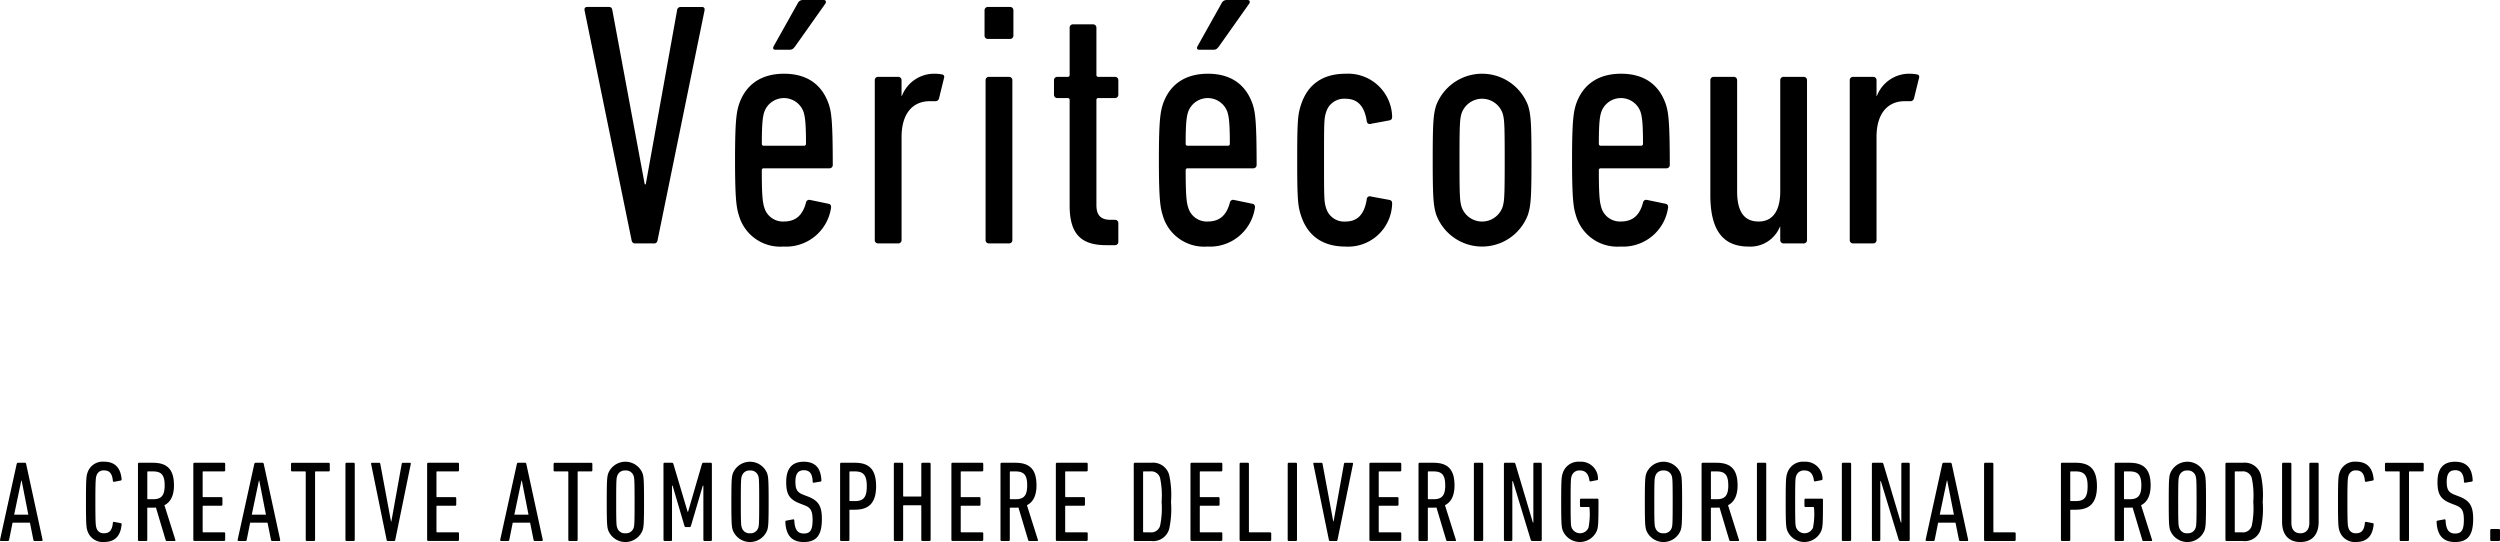 <svg xmlns="http://www.w3.org/2000/svg" width="368.541" height="79.903" viewBox="0 0 368.541 79.903"><g transform="translate(-291.118 -36.935)"><g transform="translate(377.283 36.935)"><path d="M396.238,72.957c-.307,0-.461-.2-.513-.512L388.8,38.61c-.05-.307.051-.512.41-.512h3.179c.308,0,.462.153.512.512l4.768,25.633h.153l4.613-25.633A.525.525,0,0,1,403,38.1h3.076c.361,0,.461.2.411.512L399.57,72.446c-.05.307-.2.512-.512.512Z" transform="translate(-388.791 -37.072)"/><path d="M414.512,68.669c-.359-1.128-.565-2.409-.565-8.152,0-5.689.206-6.972.565-8.15.973-2.923,3.23-4.563,6.663-4.563s5.639,1.64,6.613,4.563c.361,1.127.565,2.46.565,8.869a.483.483,0,0,1-.512.511H418.2a.272.272,0,0,0-.309.308c0,3.948.153,4.768.359,5.434a2.848,2.848,0,0,0,2.871,2.1c1.744,0,2.768-.871,3.281-2.768a.484.484,0,0,1,.615-.409l2.717.563c.309.051.411.309.361.616a6.693,6.693,0,0,1-7.024,5.69A6.33,6.33,0,0,1,414.512,68.669Zm9.894-10.56c0-3.18-.154-4-.359-4.667a3.071,3.071,0,0,0-5.792,0c-.206.667-.359,1.486-.359,4.667a.272.272,0,0,0,.309.307H424.1A.272.272,0,0,0,424.405,58.109Zm-4.511-13.842c-.308,0-.411-.206-.257-.513l3.537-6.307a.834.834,0,0,1,.821-.513h3.024c.308,0,.409.257.256.513l-4.459,6.307c-.307.408-.462.513-.871.513Z" transform="translate(-391.755 -36.935)"/><path d="M437.809,74.272a.483.483,0,0,1-.512-.512V50.228a.484.484,0,0,1,.512-.512h2.922a.484.484,0,0,1,.513.512v2.308h.05a5.1,5.1,0,0,1,4.923-3.28,5.188,5.188,0,0,1,.974.1c.307.05.41.257.307.565l-.718,2.923a.554.554,0,0,1-.613.461H445.4c-2.408,0-4.152,1.691-4.152,5.281V73.76a.483.483,0,0,1-.513.512Z" transform="translate(-394.506 -38.387)"/><path d="M456.155,42.813a.483.483,0,0,1-.514-.513V38.61a.484.484,0,0,1,.514-.512h3.229a.484.484,0,0,1,.512.512V42.3a.484.484,0,0,1-.512.513Zm.151,30.144a.483.483,0,0,1-.512-.512V48.914a.483.483,0,0,1,.512-.512h2.924a.484.484,0,0,1,.512.512V72.446a.483.483,0,0,1-.512.512Z" transform="translate(-396.668 -37.072)"/><path d="M474.934,73.556c-3.741,0-5.381-1.691-5.381-5.843V52.179a.272.272,0,0,0-.309-.307h-1.487a.485.485,0,0,1-.512-.513v-2.1a.484.484,0,0,1,.512-.512h1.487a.273.273,0,0,0,.309-.309V41.516a.484.484,0,0,1,.513-.513h2.921a.484.484,0,0,1,.513.513v6.919a.273.273,0,0,0,.309.309h2.408a.484.484,0,0,1,.513.512v2.1a.485.485,0,0,1-.513.513h-2.408a.272.272,0,0,0-.309.307V67.662c0,1.435.617,2.153,2.051,2.153h.666a.484.484,0,0,1,.513.512v2.717a.484.484,0,0,1-.513.513Z" transform="translate(-398.035 -37.414)"/><path d="M485.339,68.669c-.359-1.128-.565-2.409-.565-8.152,0-5.689.206-6.972.565-8.15.974-2.923,3.231-4.563,6.665-4.563s5.639,1.64,6.613,4.563c.36,1.127.565,2.46.565,8.869a.484.484,0,0,1-.513.511h-9.637a.273.273,0,0,0-.309.308c0,3.948.154,4.768.361,5.434a2.847,2.847,0,0,0,2.869,2.1c1.744,0,2.77-.871,3.282-2.768a.484.484,0,0,1,.615-.409l2.719.563c.308.051.409.309.358.616a6.692,6.692,0,0,1-7.024,5.69A6.332,6.332,0,0,1,485.339,68.669Zm9.894-10.56c0-3.18-.153-4-.359-4.667a3.071,3.071,0,0,0-5.792,0c-.206.667-.361,1.486-.361,4.667a.272.272,0,0,0,.309.307h5.895A.271.271,0,0,0,495.233,58.109Zm-4.512-13.842c-.306,0-.409-.206-.255-.513L494,37.448a.834.834,0,0,1,.822-.513h3.025c.306,0,.409.257.256.513l-4.46,6.307c-.308.408-.461.513-.871.513Z" transform="translate(-400.1 -36.935)"/><path d="M508.451,70.172c-.461-1.435-.565-2.307-.565-8.2s.1-6.715.565-8.15c.974-2.974,3.178-4.563,6.561-4.563a6.492,6.492,0,0,1,6.869,6.3c0,.307-.051.461-.357.565l-2.768.512a.445.445,0,0,1-.617-.409c-.357-2.308-1.435-3.282-3.126-3.282a2.766,2.766,0,0,0-2.871,2c-.3.923-.3,1.487-.3,7.023s0,6.152.3,7.076a2.767,2.767,0,0,0,2.871,2c1.691,0,2.769-.974,3.126-3.28a.446.446,0,0,1,.617-.41l2.768.513c.306.1.357.255.357.563a6.493,6.493,0,0,1-6.869,6.306C511.628,74.734,509.424,73.145,508.451,70.172Z" transform="translate(-402.823 -38.387)"/><path d="M531.044,70.018c-.409-1.332-.513-2.462-.513-8.05s.1-6.715.513-8.048a7.241,7.241,0,0,1,13.534,0c.41,1.333.513,2.46.513,8.048s-.1,6.718-.513,8.05a7.213,7.213,0,0,1-13.534,0Zm9.791-1.128c.258-.872.309-1.537.309-6.922,0-5.331-.05-6-.309-6.869a3.2,3.2,0,0,0-6.049,0c-.255.871-.306,1.538-.306,6.869,0,5.385.051,6.049.306,6.922a3.2,3.2,0,0,0,6.049,0Z" transform="translate(-405.491 -38.387)"/><path d="M554.379,70.12c-.357-1.128-.564-2.409-.564-8.152,0-5.689.207-6.972.564-8.15.976-2.923,3.23-4.563,6.666-4.563s5.641,1.64,6.613,4.563c.36,1.127.564,2.46.564,8.869a.483.483,0,0,1-.513.511H558.07a.272.272,0,0,0-.306.308c0,3.948.153,4.768.358,5.434a2.85,2.85,0,0,0,2.871,2.1c1.742,0,2.768-.871,3.28-2.768a.484.484,0,0,1,.615-.409l2.719.563c.306.051.41.309.358.616a6.692,6.692,0,0,1-7.024,5.69A6.334,6.334,0,0,1,554.379,70.12Zm9.895-10.56c0-3.18-.154-4-.359-4.667a3.071,3.071,0,0,0-5.792,0c-.206.667-.358,1.486-.358,4.667a.271.271,0,0,0,.306.307h5.9A.271.271,0,0,0,564.273,59.561Z" transform="translate(-408.234 -38.387)"/><path d="M587.742,74.333a.485.485,0,0,1-.514-.512V71.874h-.049a4.7,4.7,0,0,1-4.614,2.922c-3.744,0-5.641-2.358-5.641-7.588V50.29a.484.484,0,0,1,.513-.512h2.922a.484.484,0,0,1,.513.512V66.644c0,2.922.974,4.46,3.179,4.46,2,0,3.178-1.487,3.178-4.46V50.29a.485.485,0,0,1,.514-.512h2.921a.483.483,0,0,1,.512.512V73.822a.483.483,0,0,1-.512.512Z" transform="translate(-410.957 -38.448)"/><path d="M600.732,74.272a.484.484,0,0,1-.512-.512V50.228a.484.484,0,0,1,.512-.512h2.924a.485.485,0,0,1,.513.512v2.308h.051a5.1,5.1,0,0,1,4.919-3.28,5.178,5.178,0,0,1,.976.1c.308.05.411.257.308.565l-.72,2.923a.555.555,0,0,1-.615.461h-.768c-2.409,0-4.152,1.691-4.152,5.281V73.76a.484.484,0,0,1-.513.512Z" transform="translate(-413.702 -38.387)"/></g><g transform="translate(291.118 105.001)"><path d="M293.58,114.434c.033-.1.085-.169.187-.169h1.017a.185.185,0,0,1,.186.169l2.425,11.193a.14.14,0,0,1-.153.169h-1.017a.174.174,0,0,1-.187-.169l-.508-2.527H292.97l-.509,2.527c-.017.1-.068.169-.169.169h-1.017a.14.14,0,0,1-.154-.169Zm1.712,7.479-.983-5.02h-.051l-1.052,5.02Z" transform="translate(-291.118 -114.112)"/><path d="M305.484,120.011c0-3.273.051-3.747.2-4.223a2.362,2.362,0,0,1,2.476-1.7c1.509,0,2.425.814,2.578,2.578a.158.158,0,0,1-.136.2l-.967.186c-.1.017-.186-.034-.186-.136-.085-1.034-.475-1.543-1.272-1.543a1.07,1.07,0,0,0-1.153.8c-.1.322-.153.644-.153,3.832s.05,3.51.153,3.832a1.069,1.069,0,0,0,1.153.8c.8,0,1.187-.509,1.272-1.543,0-.1.085-.153.186-.136l.967.187a.157.157,0,0,1,.136.2c-.153,1.764-1.069,2.578-2.578,2.578a2.362,2.362,0,0,1-2.476-1.7C305.535,123.758,305.484,123.283,305.484,120.011Z" transform="translate(-292.811 -114.092)"/><path d="M318.449,125.8a.171.171,0,0,1-.187-.118l-1.441-4.817a4.5,4.5,0,0,1-.475.017h-.7a.09.09,0,0,0-.1.1v4.647a.159.159,0,0,1-.169.169h-1.034a.16.16,0,0,1-.17-.169V114.434a.161.161,0,0,1,.17-.169h2.017c2.035,0,3.12.882,3.12,3.324,0,1.544-.508,2.475-1.407,2.933l1.611,5.105c.034.085,0,.169-.085.169Zm-.34-8.208c0-1.561-.508-2.052-1.729-2.052h-.73a.09.09,0,0,0-.1.1v3.9a.09.09,0,0,0,.1.1h.73C317.567,119.641,318.11,119.166,318.11,117.589Z" transform="translate(-293.835 -114.112)"/><path d="M323.424,114.434a.16.16,0,0,1,.169-.169h4.359a.16.16,0,0,1,.169.169v.933a.16.16,0,0,1-.169.169H324.9a.09.09,0,0,0-.1.1v3.595a.09.09,0,0,0,.1.1h2.645a.16.16,0,0,1,.17.169v.932a.161.161,0,0,1-.17.17H324.9a.09.09,0,0,0-.1.1v3.714a.09.09,0,0,0,.1.1h3.052a.16.16,0,0,1,.169.169v.933a.16.16,0,0,1-.169.169h-4.359a.16.16,0,0,1-.169-.169Z" transform="translate(-294.925 -114.112)"/><path d="M333.286,114.434c.034-.1.084-.169.186-.169h1.017a.185.185,0,0,1,.187.169l2.425,11.193a.14.14,0,0,1-.153.169h-1.018a.174.174,0,0,1-.186-.169l-.509-2.527h-2.561l-.508,2.527c-.018.1-.068.169-.17.169h-1.017a.14.14,0,0,1-.153-.169ZM335,121.914l-.984-5.02h-.051l-1.052,5.02Z" transform="translate(-295.796 -114.112)"/><path d="M342.089,125.8a.16.16,0,0,1-.17-.169v-9.989a.089.089,0,0,0-.1-.1h-1.9a.16.16,0,0,1-.169-.169v-.933a.16.16,0,0,1,.169-.169h5.376a.16.16,0,0,1,.169.169v.933a.16.16,0,0,1-.169.169h-1.9a.09.09,0,0,0-.1.1v9.989a.16.16,0,0,1-.169.169Z" transform="translate(-296.848 -114.112)"/><path d="M348.843,114.434a.16.16,0,0,1,.169-.169h1.035a.16.16,0,0,1,.169.169v11.193a.159.159,0,0,1-.169.169h-1.035a.16.16,0,0,1-.169-.169Z" transform="translate(-297.919 -114.112)"/><path d="M355.59,125.8c-.1,0-.153-.067-.17-.169l-2.289-11.193c-.017-.1.017-.169.136-.169h1.052c.1,0,.153.051.169.169l1.577,8.48h.051l1.526-8.48a.173.173,0,0,1,.186-.169h1.017c.119,0,.153.068.136.169l-2.289,11.193c-.017.1-.068.169-.169.169Z" transform="translate(-298.424 -114.112)"/><path d="M362.495,114.434a.16.16,0,0,1,.169-.169h4.358a.16.16,0,0,1,.17.169v.933a.16.16,0,0,1-.17.169H363.97a.089.089,0,0,0-.1.1v3.595a.09.09,0,0,0,.1.1h2.646a.161.161,0,0,1,.17.169v.932a.161.161,0,0,1-.17.17H363.97a.09.09,0,0,0-.1.1v3.714a.089.089,0,0,0,.1.1h3.052a.16.16,0,0,1,.17.169v.933a.16.16,0,0,1-.17.169h-4.358a.16.16,0,0,1-.169-.169Z" transform="translate(-299.528 -114.112)"/><path d="M377.163,114.434c.034-.1.085-.169.186-.169h1.018a.184.184,0,0,1,.186.169l2.425,11.193a.14.14,0,0,1-.153.169h-1.017a.174.174,0,0,1-.187-.169l-.508-2.527h-2.561l-.509,2.527c-.017.1-.068.169-.169.169h-1.018a.14.14,0,0,1-.153-.169Zm1.713,7.479-.984-5.02h-.051l-1.052,5.02Z" transform="translate(-300.966 -114.112)"/><path d="M385.966,125.8a.16.16,0,0,1-.169-.169v-9.989a.089.089,0,0,0-.1-.1h-1.9a.16.16,0,0,1-.17-.169v-.933a.16.16,0,0,1,.17-.169h5.375a.16.16,0,0,1,.17.169v.933a.16.16,0,0,1-.17.169h-1.9a.09.09,0,0,0-.1.1v9.989a.16.16,0,0,1-.169.169Z" transform="translate(-302.018 -114.112)"/><path d="M392.73,124.216c-.169-.508-.221-.932-.221-4.205s.051-3.7.221-4.205a2.72,2.72,0,0,1,5.054,0c.169.509.221.932.221,4.205s-.051,3.7-.221,4.205a2.72,2.72,0,0,1-5.054,0Zm3.748-.389c.1-.34.135-.594.135-3.816s-.033-3.477-.135-3.815a1.18,1.18,0,0,0-1.221-.814,1.16,1.16,0,0,0-1.205.814c-.118.339-.152.593-.152,3.815s.034,3.477.152,3.816a1.16,1.16,0,0,0,1.205.813A1.181,1.181,0,0,0,396.478,123.827Z" transform="translate(-303.064 -114.092)"/><path d="M401.988,114.434a.16.16,0,0,1,.17-.169h1.052a.212.212,0,0,1,.237.169l2.1,7.055h.067l2.052-7.055a.231.231,0,0,1,.255-.169h1.034a.16.16,0,0,1,.17.169v11.193a.16.16,0,0,1-.17.169h-.916a.16.16,0,0,1-.169-.169v-7.988h-.085l-1.747,5.936a.215.215,0,0,1-.2.169h-.559c-.119,0-.169-.068-.2-.169l-1.747-5.936h-.085v7.988a.16.16,0,0,1-.169.169h-.916a.16.16,0,0,1-.17-.169Z" transform="translate(-304.181 -114.112)"/><path d="M413.554,124.216c-.169-.508-.221-.932-.221-4.205s.051-3.7.221-4.205a2.72,2.72,0,0,1,5.053,0c.169.509.221.932.221,4.205s-.051,3.7-.221,4.205a2.72,2.72,0,0,1-5.053,0Zm3.747-.389c.1-.34.136-.594.136-3.816s-.034-3.477-.136-3.815a1.179,1.179,0,0,0-1.221-.814,1.159,1.159,0,0,0-1.2.814c-.118.339-.153.593-.153,3.815s.034,3.477.153,3.816a1.159,1.159,0,0,0,1.2.813A1.179,1.179,0,0,0,417.3,123.827Z" transform="translate(-305.518 -114.092)"/><path d="M425.065,125.929c-1.748,0-2.629-.984-2.714-2.968,0-.1.033-.169.135-.186l1-.187a.147.147,0,0,1,.186.153c.068,1.425.526,1.933,1.408,1.933s1.289-.423,1.289-1.983c0-1.323-.255-1.816-1.171-2.171l-.7-.272c-1.577-.61-2.018-1.39-2.018-3.171,0-1.966.849-2.984,2.579-2.984s2.527.95,2.611,2.747a.171.171,0,0,1-.153.187l-.95.153a.136.136,0,0,1-.186-.136c-.034-1.136-.407-1.7-1.289-1.7-.848,0-1.255.509-1.255,1.679,0,1.187.272,1.594,1.2,1.95l.7.271c1.476.594,2,1.357,2,3.273C427.744,124.844,427.014,125.929,425.065,125.929Z" transform="translate(-306.58 -114.092)"/><path d="M431.672,125.8a.16.16,0,0,1-.169-.169V114.434a.16.16,0,0,1,.169-.169h2.018c2.035,0,3.12.916,3.12,3.459,0,2.494-1.1,3.46-3.12,3.46h-.712a.091.091,0,0,0-.1.1v4.341a.16.16,0,0,1-.169.169Zm3.765-8.073c0-1.628-.492-2.187-1.747-2.187h-.712a.09.09,0,0,0-.1.1v4.172a.091.091,0,0,0,.1.1h.712C434.945,119.913,435.437,119.369,435.437,117.724Z" transform="translate(-307.658 -114.112)"/><path d="M440.482,114.434a.16.16,0,0,1,.17-.169h1.034a.16.16,0,0,1,.169.169v4.714a.09.09,0,0,0,.1.1h2.476a.09.09,0,0,0,.1-.1v-4.714a.16.16,0,0,1,.169-.169h1.035a.16.16,0,0,1,.169.169v11.193a.16.16,0,0,1-.169.169h-1.035a.16.16,0,0,1-.169-.169v-5a.09.09,0,0,0-.1-.1h-2.476a.091.091,0,0,0-.1.1v5a.159.159,0,0,1-.169.169h-1.034a.16.16,0,0,1-.17-.169Z" transform="translate(-308.716 -114.112)"/><path d="M450.1,114.434a.16.16,0,0,1,.169-.169h4.359a.16.16,0,0,1,.169.169v.933a.16.16,0,0,1-.169.169h-3.052a.09.09,0,0,0-.1.1v3.595a.09.09,0,0,0,.1.1h2.646a.16.16,0,0,1,.169.169v.932a.161.161,0,0,1-.169.17h-2.646a.09.09,0,0,0-.1.1v3.714a.09.09,0,0,0,.1.1h3.052a.16.16,0,0,1,.169.169v.933a.16.16,0,0,1-.169.169h-4.359a.16.16,0,0,1-.169-.169Z" transform="translate(-309.849 -114.112)"/><path d="M462.58,125.8a.171.171,0,0,1-.187-.118l-1.441-4.817a4.5,4.5,0,0,1-.475.017h-.7a.09.09,0,0,0-.1.1v4.647a.159.159,0,0,1-.169.169h-1.034a.16.16,0,0,1-.17-.169V114.434a.16.16,0,0,1,.17-.169h2.018c2.035,0,3.12.882,3.12,3.324,0,1.544-.508,2.475-1.407,2.933l1.611,5.105c.034.085,0,.169-.085.169Zm-.34-8.208c0-1.561-.508-2.052-1.729-2.052h-.73a.09.09,0,0,0-.1.1v3.9a.09.09,0,0,0,.1.1h.73C461.7,119.641,462.241,119.166,462.241,117.589Z" transform="translate(-310.816 -114.112)"/><path d="M467.555,114.434a.16.16,0,0,1,.169-.169h4.359a.16.16,0,0,1,.169.169v.933a.16.16,0,0,1-.169.169h-3.052a.09.09,0,0,0-.1.1v3.595a.09.09,0,0,0,.1.1h2.646a.16.16,0,0,1,.169.169v.932a.16.16,0,0,1-.169.17h-2.646a.09.09,0,0,0-.1.1v3.714a.09.09,0,0,0,.1.1h3.052a.16.16,0,0,1,.169.169v.933a.16.16,0,0,1-.169.169h-4.359a.16.16,0,0,1-.169-.169Z" transform="translate(-311.906 -114.112)"/><path d="M480.572,114.434a.16.16,0,0,1,.169-.169h2.392a2.456,2.456,0,0,1,2.662,1.8,13.689,13.689,0,0,1,.271,3.968A13.689,13.689,0,0,1,485.8,124a2.455,2.455,0,0,1-2.662,1.8h-2.392a.16.16,0,0,1-.169-.169Zm1.476,10.09H483a1.352,1.352,0,0,0,1.458-.984,12.617,12.617,0,0,0,.221-3.51,12.622,12.622,0,0,0-.221-3.51,1.353,1.353,0,0,0-1.458-.984h-.949a.09.09,0,0,0-.1.1v8.785A.09.09,0,0,0,482.048,124.525Z" transform="translate(-313.44 -114.112)"/><path d="M490.052,114.434a.16.16,0,0,1,.169-.169h4.358a.16.16,0,0,1,.17.169v.933a.16.16,0,0,1-.17.169h-3.052a.089.089,0,0,0-.1.1v3.595a.09.09,0,0,0,.1.1h2.646a.16.16,0,0,1,.169.169v.932a.161.161,0,0,1-.169.17h-2.646a.09.09,0,0,0-.1.1v3.714a.089.089,0,0,0,.1.1h3.052a.16.16,0,0,1,.17.169v.933a.16.16,0,0,1-.17.169h-4.358a.16.16,0,0,1-.169-.169Z" transform="translate(-314.557 -114.112)"/><path d="M498.262,114.434a.16.16,0,0,1,.169-.169h1.035a.16.16,0,0,1,.169.169v9.989a.09.09,0,0,0,.1.1h3.018a.161.161,0,0,1,.17.169v.933a.16.16,0,0,1-.17.169h-4.325a.16.16,0,0,1-.169-.169Z" transform="translate(-315.524 -114.112)"/><path d="M506.3,114.434a.16.16,0,0,1,.169-.169H507.5a.16.16,0,0,1,.169.169v11.193a.159.159,0,0,1-.169.169h-1.035a.16.16,0,0,1-.169-.169Z" transform="translate(-316.471 -114.112)"/><path d="M513.045,125.8c-.1,0-.152-.067-.17-.169l-2.289-11.193c-.017-.1.018-.169.136-.169h1.052c.1,0,.153.051.169.169l1.577,8.48h.05l1.527-8.48a.173.173,0,0,1,.186-.169H516.3c.119,0,.153.068.136.169l-2.289,11.193c-.017.1-.068.169-.169.169Z" transform="translate(-316.976 -114.112)"/><path d="M519.951,114.434a.16.16,0,0,1,.169-.169h4.358a.16.16,0,0,1,.17.169v.933a.16.16,0,0,1-.17.169h-3.052a.089.089,0,0,0-.1.1v3.595a.09.09,0,0,0,.1.1h2.646a.16.16,0,0,1,.169.169v.932a.16.16,0,0,1-.169.17h-2.646a.09.09,0,0,0-.1.1v3.714a.089.089,0,0,0,.1.1h3.052a.16.16,0,0,1,.17.169v.933a.16.16,0,0,1-.17.169H520.12a.16.16,0,0,1-.169-.169Z" transform="translate(-318.079 -114.112)"/><path d="M532.434,125.8a.17.17,0,0,1-.186-.118l-1.442-4.817a4.491,4.491,0,0,1-.474.017h-.7a.09.09,0,0,0-.1.1v4.647a.16.16,0,0,1-.169.169h-1.034a.16.16,0,0,1-.17-.169V114.434a.16.16,0,0,1,.17-.169h2.017c2.034,0,3.12.882,3.12,3.324,0,1.544-.508,2.475-1.408,2.933l1.612,5.105c.034.085,0,.169-.085.169Zm-.339-8.208c0-1.561-.508-2.052-1.73-2.052h-.73a.09.09,0,0,0-.1.1v3.9a.09.09,0,0,0,.1.1h.73C531.552,119.641,532.1,119.166,532.1,117.589Z" transform="translate(-319.047 -114.112)"/><path d="M537.41,114.434a.16.16,0,0,1,.169-.169h1.034a.161.161,0,0,1,.17.169v11.193a.16.16,0,0,1-.17.169h-1.034a.159.159,0,0,1-.169-.169Z" transform="translate(-320.137 -114.112)"/><path d="M542.429,114.434a.16.16,0,0,1,.169-.169h1.271a.231.231,0,0,1,.255.169l2.577,8.649h.069v-8.649a.16.16,0,0,1,.169-.169h.9a.16.16,0,0,1,.17.169v11.193a.16.16,0,0,1-.17.169h-1.2a.231.231,0,0,1-.255-.169l-2.628-8.649h-.085v8.649a.16.16,0,0,1-.17.169h-.9a.159.159,0,0,1-.169-.169Z" transform="translate(-320.728 -114.112)"/><path d="M552,120.011c0-3.273.05-3.7.221-4.205a2.416,2.416,0,0,1,2.526-1.713,2.5,2.5,0,0,1,2.679,2.51c.018.1-.017.186-.118.2l-.95.186a.156.156,0,0,1-.2-.135c-.12-.95-.56-1.476-1.391-1.476a1.179,1.179,0,0,0-1.221.814c-.119.339-.153.593-.153,3.815s.033,3.477.153,3.816a1.349,1.349,0,0,0,2.476,0,10.462,10.462,0,0,0,.152-2.952.09.09,0,0,0-.1-.1h-1.137a.16.16,0,0,1-.169-.169v-.9a.16.16,0,0,1,.169-.169h2.392a.16.16,0,0,1,.169.169v.492c0,3.086-.05,3.51-.221,4.018a2.72,2.72,0,0,1-5.053,0C552.054,123.708,552,123.283,552,120.011Z" transform="translate(-321.856 -114.092)"/><path d="M566.2,124.216c-.169-.508-.221-.932-.221-4.205s.051-3.7.221-4.205a2.72,2.72,0,0,1,5.054,0c.169.509.22.932.22,4.205s-.05,3.7-.22,4.205a2.72,2.72,0,0,1-5.054,0Zm3.748-.389c.1-.34.136-.594.136-3.816s-.034-3.477-.136-3.815a1.18,1.18,0,0,0-1.222-.814,1.158,1.158,0,0,0-1.2.814c-.119.339-.153.593-.153,3.815s.033,3.477.153,3.816a1.159,1.159,0,0,0,1.2.813A1.181,1.181,0,0,0,569.951,123.827Z" transform="translate(-323.503 -114.092)"/><path d="M579.735,125.8a.17.17,0,0,1-.186-.118l-1.442-4.817a4.476,4.476,0,0,1-.474.017h-.7a.09.09,0,0,0-.1.1v4.647a.16.16,0,0,1-.169.169h-1.035a.16.16,0,0,1-.169-.169V114.434a.16.16,0,0,1,.169-.169h2.018c2.035,0,3.12.882,3.12,3.324,0,1.544-.508,2.475-1.407,2.933l1.612,5.105c.034.085,0,.169-.086.169Zm-.34-8.208c0-1.561-.508-2.052-1.729-2.052h-.73a.09.09,0,0,0-.1.1v3.9a.09.09,0,0,0,.1.1h.73C578.853,119.641,579.4,119.166,579.4,117.589Z" transform="translate(-324.62 -114.112)"/><path d="M584.71,114.434a.16.16,0,0,1,.17-.169h1.034a.16.16,0,0,1,.169.169v11.193a.16.16,0,0,1-.169.169H584.88a.16.16,0,0,1-.17-.169Z" transform="translate(-325.71 -114.112)"/><path d="M589.517,120.011c0-3.273.05-3.7.22-4.205a2.416,2.416,0,0,1,2.527-1.713,2.5,2.5,0,0,1,2.679,2.51c.018.1-.017.186-.118.2l-.95.186a.156.156,0,0,1-.2-.135c-.119-.95-.56-1.476-1.391-1.476a1.179,1.179,0,0,0-1.221.814c-.119.339-.152.593-.152,3.815s.034,3.477.152,3.816a1.349,1.349,0,0,0,2.476,0,10.469,10.469,0,0,0,.152-2.952.09.09,0,0,0-.1-.1H592.45a.16.16,0,0,1-.169-.169v-.9a.16.16,0,0,1,.169-.169h2.392a.16.16,0,0,1,.169.169v.492c0,3.086-.05,3.51-.221,4.018a2.72,2.72,0,0,1-5.053,0C589.567,123.708,589.517,123.283,589.517,120.011Z" transform="translate(-326.276 -114.092)"/><path d="M598.9,114.434a.16.16,0,0,1,.169-.169H600.1a.16.16,0,0,1,.169.169v11.193a.16.16,0,0,1-.169.169h-1.035a.16.16,0,0,1-.169-.169Z" transform="translate(-327.381 -114.112)"/><path d="M603.918,114.434a.16.16,0,0,1,.169-.169h1.272a.229.229,0,0,1,.254.169l2.578,8.649h.068v-8.649a.16.16,0,0,1,.17-.169h.9a.16.16,0,0,1,.169.169v11.193a.159.159,0,0,1-.169.169h-1.2a.229.229,0,0,1-.254-.169l-2.629-8.649h-.085v8.649a.159.159,0,0,1-.169.169h-.9a.16.16,0,0,1-.169-.169Z" transform="translate(-327.972 -114.112)"/><path d="M615.356,114.434c.034-.1.085-.169.186-.169h1.018a.185.185,0,0,1,.186.169l2.425,11.193a.14.14,0,0,1-.153.169H618a.174.174,0,0,1-.186-.169l-.509-2.527h-2.561l-.508,2.527c-.017.1-.068.169-.169.169h-1.018a.139.139,0,0,1-.152-.169Zm1.713,7.479-.985-5.02h-.05l-1.052,5.02Z" transform="translate(-329.03 -114.112)"/><path d="M622.665,114.434a.16.16,0,0,1,.169-.169h1.035a.16.16,0,0,1,.169.169v9.989a.089.089,0,0,0,.1.1h3.019a.16.16,0,0,1,.169.169v.933a.159.159,0,0,1-.169.169h-4.324a.16.16,0,0,1-.169-.169Z" transform="translate(-330.181 -114.112)"/><path d="M635.678,125.8a.159.159,0,0,1-.169-.169V114.434a.16.16,0,0,1,.169-.169H637.7c2.035,0,3.12.916,3.12,3.459,0,2.494-1.1,3.46-3.12,3.46h-.712a.09.09,0,0,0-.1.1v4.341a.16.16,0,0,1-.17.169Zm3.764-8.073c0-1.628-.491-2.187-1.747-2.187h-.712a.09.09,0,0,0-.1.1v4.172a.09.09,0,0,0,.1.1h.712C638.951,119.913,639.443,119.369,639.443,117.724Z" transform="translate(-331.695 -114.112)"/><path d="M648.761,125.8a.17.17,0,0,1-.186-.118l-1.442-4.817a4.476,4.476,0,0,1-.474.017h-.7a.09.09,0,0,0-.1.1v4.647a.16.16,0,0,1-.169.169h-1.035a.16.16,0,0,1-.169-.169V114.434a.16.16,0,0,1,.169-.169h2.017c2.035,0,3.12.882,3.12,3.324,0,1.544-.508,2.475-1.407,2.933L650,125.627c.033.085,0,.169-.085.169Zm-.339-8.208c0-1.561-.508-2.052-1.729-2.052h-.73a.089.089,0,0,0-.1.1v3.9a.09.09,0,0,0,.1.1h.73C647.879,119.641,648.422,119.166,648.422,117.589Z" transform="translate(-332.753 -114.112)"/><path d="M653.745,124.216c-.17-.508-.22-.932-.22-4.205s.05-3.7.22-4.205a2.72,2.72,0,0,1,5.053,0c.17.509.221.932.221,4.205s-.05,3.7-.221,4.205a2.72,2.72,0,0,1-5.053,0Zm3.747-.389c.1-.34.136-.594.136-3.816s-.034-3.477-.136-3.815a1.179,1.179,0,0,0-1.221-.814,1.159,1.159,0,0,0-1.2.814c-.119.339-.153.593-.153,3.815s.034,3.477.153,3.816a1.159,1.159,0,0,0,1.2.813A1.179,1.179,0,0,0,657.493,123.827Z" transform="translate(-333.817 -114.092)"/><path d="M663,114.434a.16.16,0,0,1,.17-.169h2.39a2.455,2.455,0,0,1,2.662,1.8,13.638,13.638,0,0,1,.272,3.968,13.638,13.638,0,0,1-.272,3.968,2.454,2.454,0,0,1-2.662,1.8h-2.39a.16.16,0,0,1-.17-.169Zm1.475,10.09h.95a1.352,1.352,0,0,0,1.458-.984,12.611,12.611,0,0,0,.221-3.51,12.616,12.616,0,0,0-.221-3.51,1.353,1.353,0,0,0-1.458-.984h-.95a.09.09,0,0,0-.1.1v8.785A.09.09,0,0,0,664.479,124.525Z" transform="translate(-334.934 -114.112)"/><path d="M672.464,122.965v-8.531a.16.16,0,0,1,.17-.169h1.034a.16.16,0,0,1,.169.169v8.7c0,1,.509,1.526,1.323,1.526s1.323-.526,1.323-1.526v-8.7a.16.16,0,0,1,.169-.169h1.034a.161.161,0,0,1,.17.169v8.531c0,1.984-1.052,2.984-2.7,2.984S672.464,124.949,672.464,122.965Z" transform="translate(-336.049 -114.112)"/><path d="M681.809,120.011c0-3.273.051-3.747.2-4.223a2.363,2.363,0,0,1,2.476-1.7c1.509,0,2.425.814,2.578,2.578a.157.157,0,0,1-.136.2l-.966.186c-.1.017-.187-.034-.187-.136-.085-1.034-.475-1.543-1.271-1.543a1.07,1.07,0,0,0-1.154.8c-.1.322-.153.644-.153,3.832s.051,3.51.153,3.832a1.069,1.069,0,0,0,1.154.8c.8,0,1.186-.509,1.271-1.543,0-.1.085-.153.187-.136l.966.187a.156.156,0,0,1,.136.2c-.153,1.764-1.068,2.578-2.578,2.578a2.363,2.363,0,0,1-2.476-1.7C681.86,123.758,681.809,123.283,681.809,120.011Z" transform="translate(-337.15 -114.092)"/><path d="M691.995,125.8a.16.16,0,0,1-.169-.169v-9.989a.09.09,0,0,0-.1-.1h-1.9a.16.16,0,0,1-.169-.169v-.933a.16.16,0,0,1,.169-.169H695.2a.16.16,0,0,1,.17.169v.933a.16.16,0,0,1-.17.169h-1.9a.09.09,0,0,0-.1.1v9.989a.16.16,0,0,1-.169.169Z" transform="translate(-338.074 -114.112)"/><path d="M701,125.929c-1.747,0-2.629-.984-2.714-2.968,0-.1.034-.169.136-.186l1-.187a.148.148,0,0,1,.187.153c.068,1.425.526,1.933,1.407,1.933s1.289-.423,1.289-1.983c0-1.323-.254-1.816-1.17-2.171l-.7-.272c-1.577-.61-2.018-1.39-2.018-3.171,0-1.966.849-2.984,2.578-2.984s2.527.95,2.612,2.747a.171.171,0,0,1-.153.187l-.949.153a.136.136,0,0,1-.186-.136c-.034-1.136-.408-1.7-1.289-1.7-.848,0-1.255.509-1.255,1.679,0,1.187.272,1.594,1.2,1.95l.7.271c1.476.594,2,1.357,2,3.273C703.68,124.844,702.951,125.929,701,125.929Z" transform="translate(-339.091 -114.092)"/><path d="M707.248,125.507a.16.16,0,0,1,.169-.169h1.1a.16.16,0,0,1,.169.169v1.425a.159.159,0,0,1-.169.169h-1.1a.159.159,0,0,1-.169-.169Z" transform="translate(-340.147 -115.417)"/></g></g></svg>